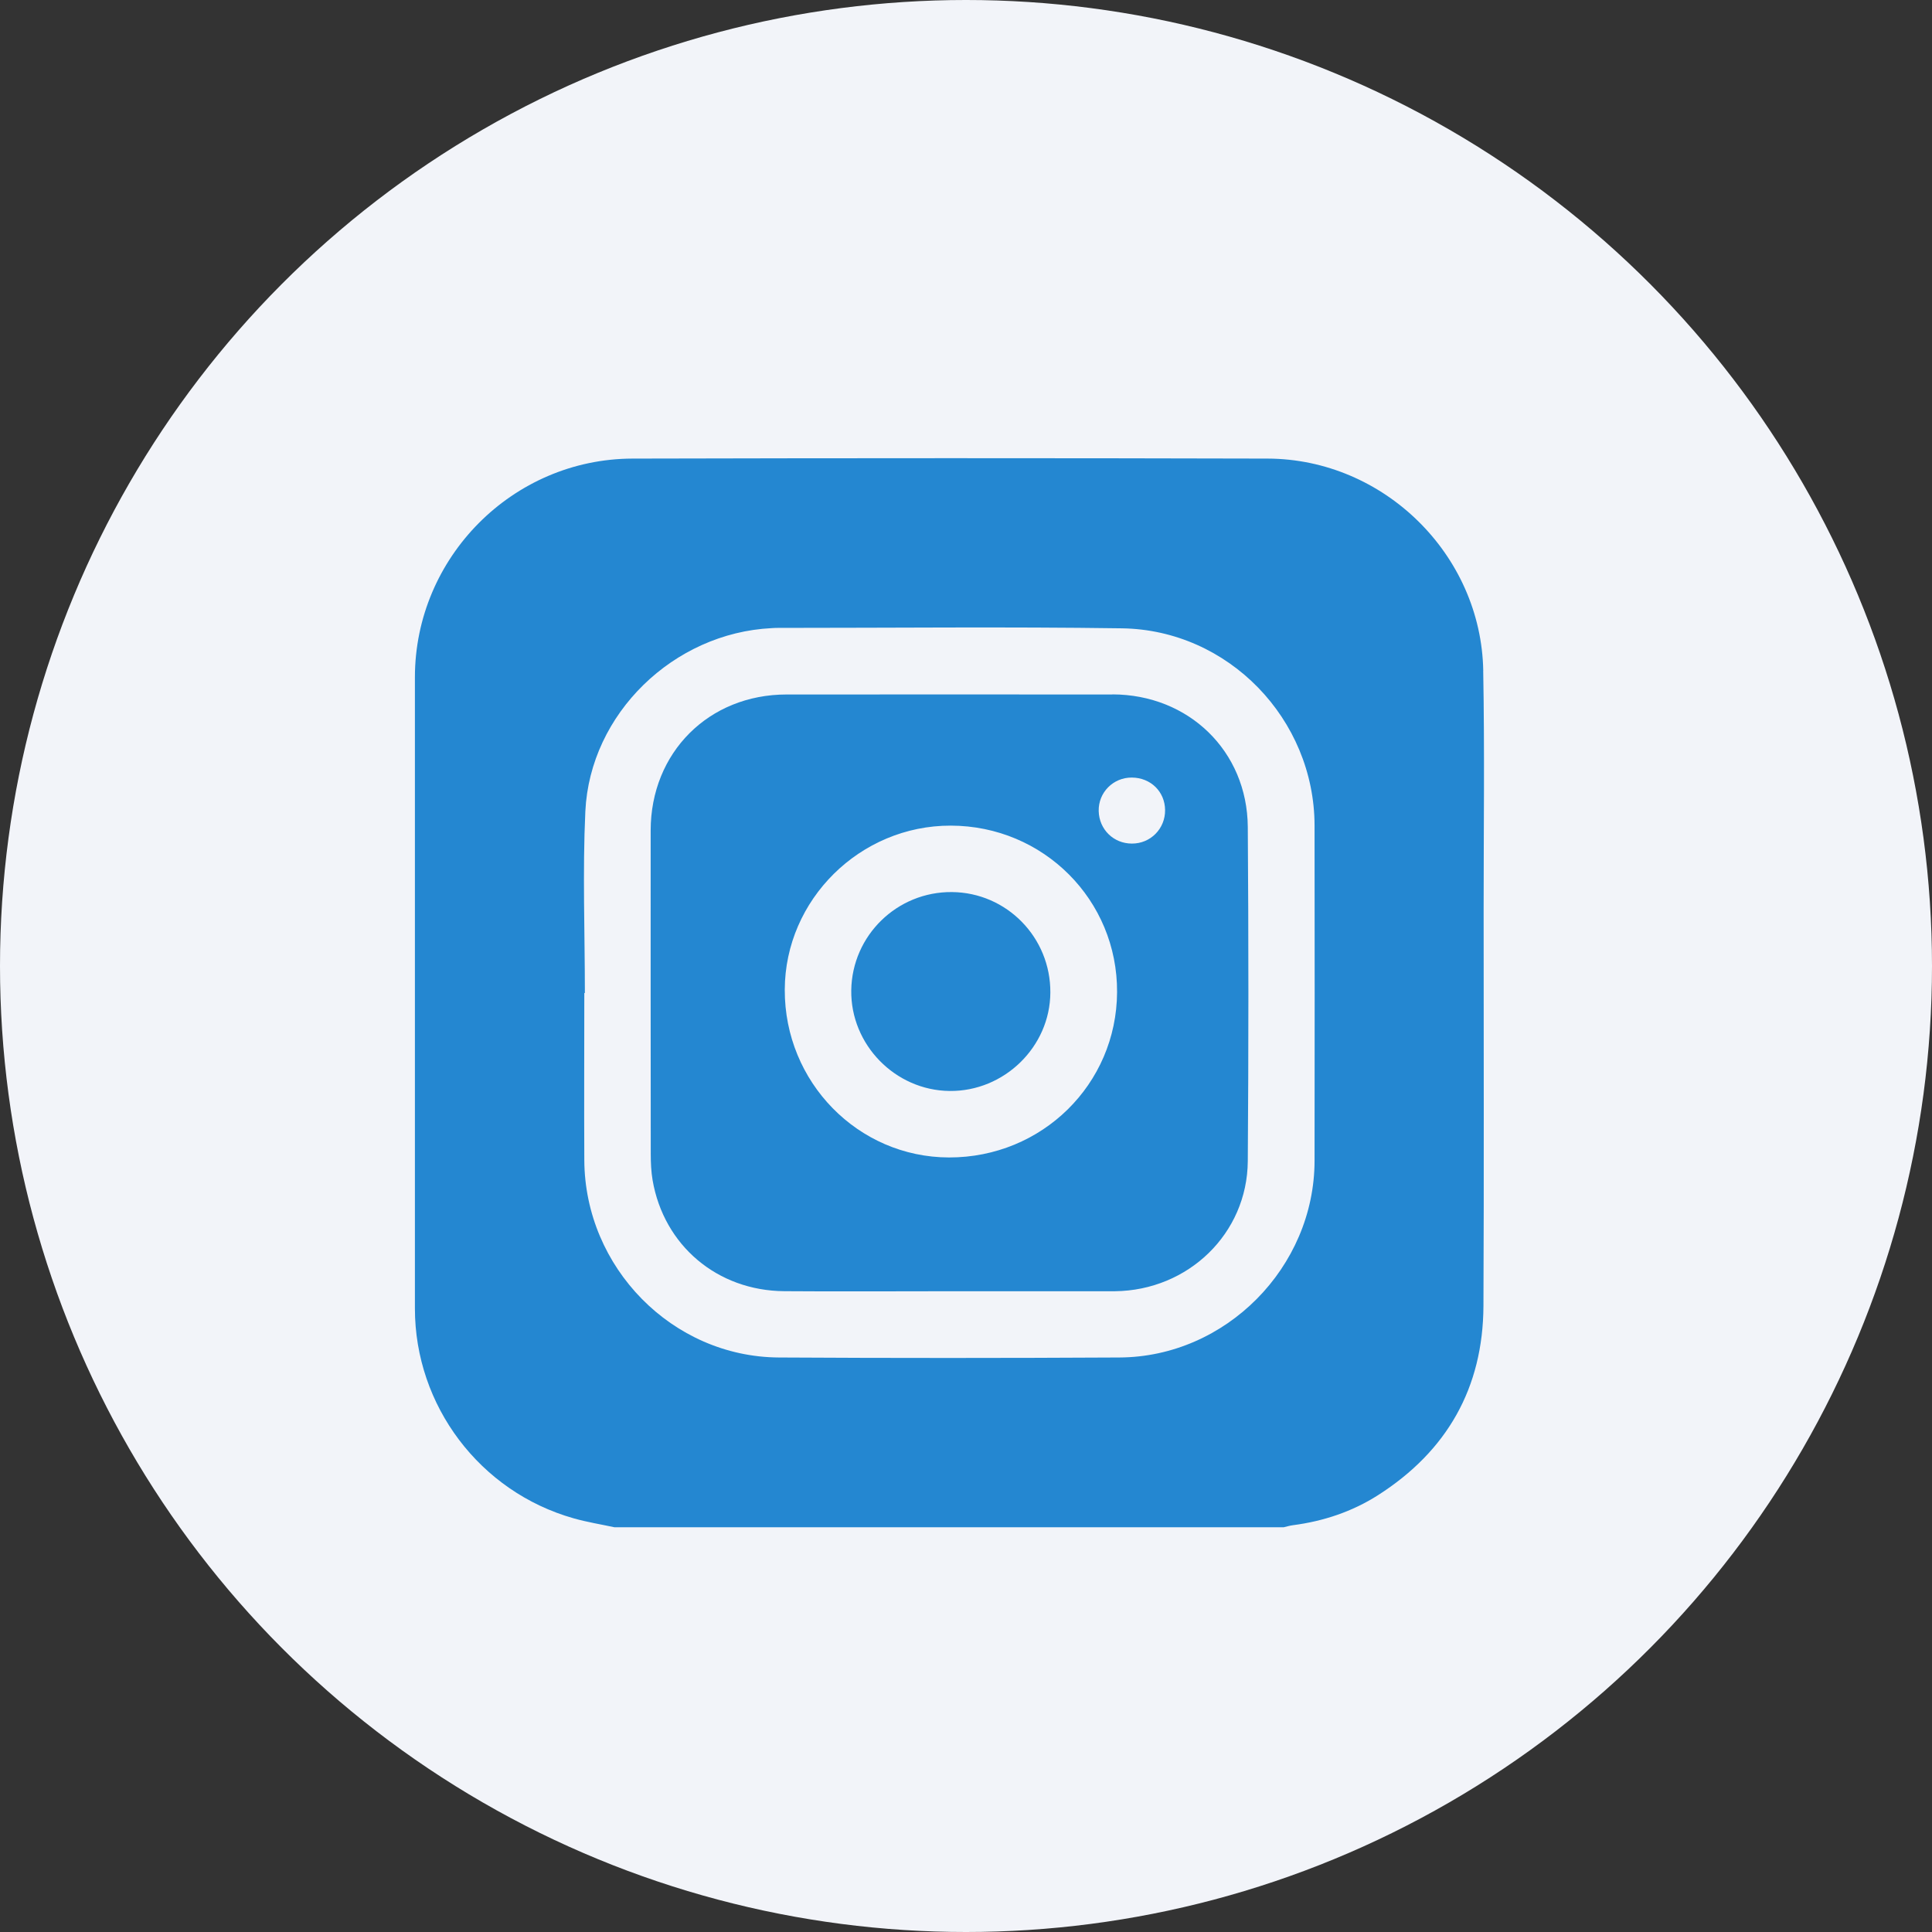 <svg width="41" height="41" viewBox="0 0 41 41" fill="none" xmlns="http://www.w3.org/2000/svg">
<rect x="0" y="0" width="41" height="41" fill="#333333" stroke="none"/>
<circle cx="20.5" cy="20.5" r="20.5" fill="#F2F4F9"/>
<path d="M23.608 14.738C21.303 14.736 18.999 14.738 16.694 14.738C15.041 14.738 13.81 15.969 13.808 17.624C13.807 19.912 13.808 22.2 13.81 24.488C13.81 24.673 13.818 24.862 13.849 25.045C14.088 26.431 15.221 27.39 16.643 27.401C17.813 27.41 18.983 27.402 20.151 27.402C21.307 27.402 22.462 27.402 23.618 27.402C23.632 27.402 23.646 27.402 23.66 27.402C25.215 27.385 26.469 26.18 26.48 24.641C26.497 22.277 26.497 19.913 26.48 17.549C26.468 15.937 25.223 14.738 23.606 14.736L23.608 14.738ZM20.14 24.563C18.21 24.56 16.647 22.965 16.654 21.003C16.659 19.092 18.252 17.517 20.177 17.521C22.144 17.525 23.718 19.1 23.706 21.057C23.695 23.01 22.113 24.566 20.14 24.563ZM24.021 17.902C23.632 17.902 23.326 17.603 23.316 17.212C23.307 16.818 23.624 16.498 24.02 16.501C24.419 16.504 24.72 16.798 24.725 17.189C24.73 17.585 24.416 17.904 24.021 17.902Z" fill="#2487D1"/>
<path d="M31.477 14.234C31.433 11.768 29.365 9.738 26.898 9.732C22.407 9.72 17.915 9.721 13.424 9.732C10.878 9.738 8.807 11.831 8.805 14.371C8.805 18.836 8.805 23.302 8.805 27.768C8.805 29.832 10.185 31.659 12.173 32.221C12.457 32.302 12.752 32.349 13.04 32.411H27.241C27.307 32.396 27.373 32.375 27.44 32.367C28.088 32.282 28.697 32.079 29.245 31.729C30.709 30.794 31.473 29.452 31.481 27.714C31.494 24.908 31.485 22.101 31.485 19.295C31.485 17.608 31.507 15.921 31.476 14.235L31.477 14.234ZM27.897 24.633C27.894 26.893 26.014 28.798 23.753 28.808C21.345 28.821 18.936 28.822 16.528 28.808C14.268 28.795 12.41 26.9 12.4 24.619C12.394 23.437 12.4 22.255 12.4 21.073C12.404 21.073 12.408 21.073 12.412 21.073C12.412 19.788 12.362 18.5 12.422 17.217C12.521 15.142 14.297 13.432 16.375 13.33C16.416 13.327 16.458 13.325 16.5 13.325C18.936 13.325 21.372 13.299 23.808 13.334C26.069 13.366 27.893 15.261 27.897 17.519C27.901 19.89 27.899 22.262 27.897 24.633Z" fill="#2487D1"/>
<path d="M20.203 18.931C19.038 18.92 18.083 19.851 18.065 21.014C18.048 22.168 18.996 23.14 20.152 23.152C21.31 23.165 22.284 22.215 22.29 21.065C22.298 19.895 21.365 18.942 20.203 18.931Z" fill="#2487D1"/>
</svg>
